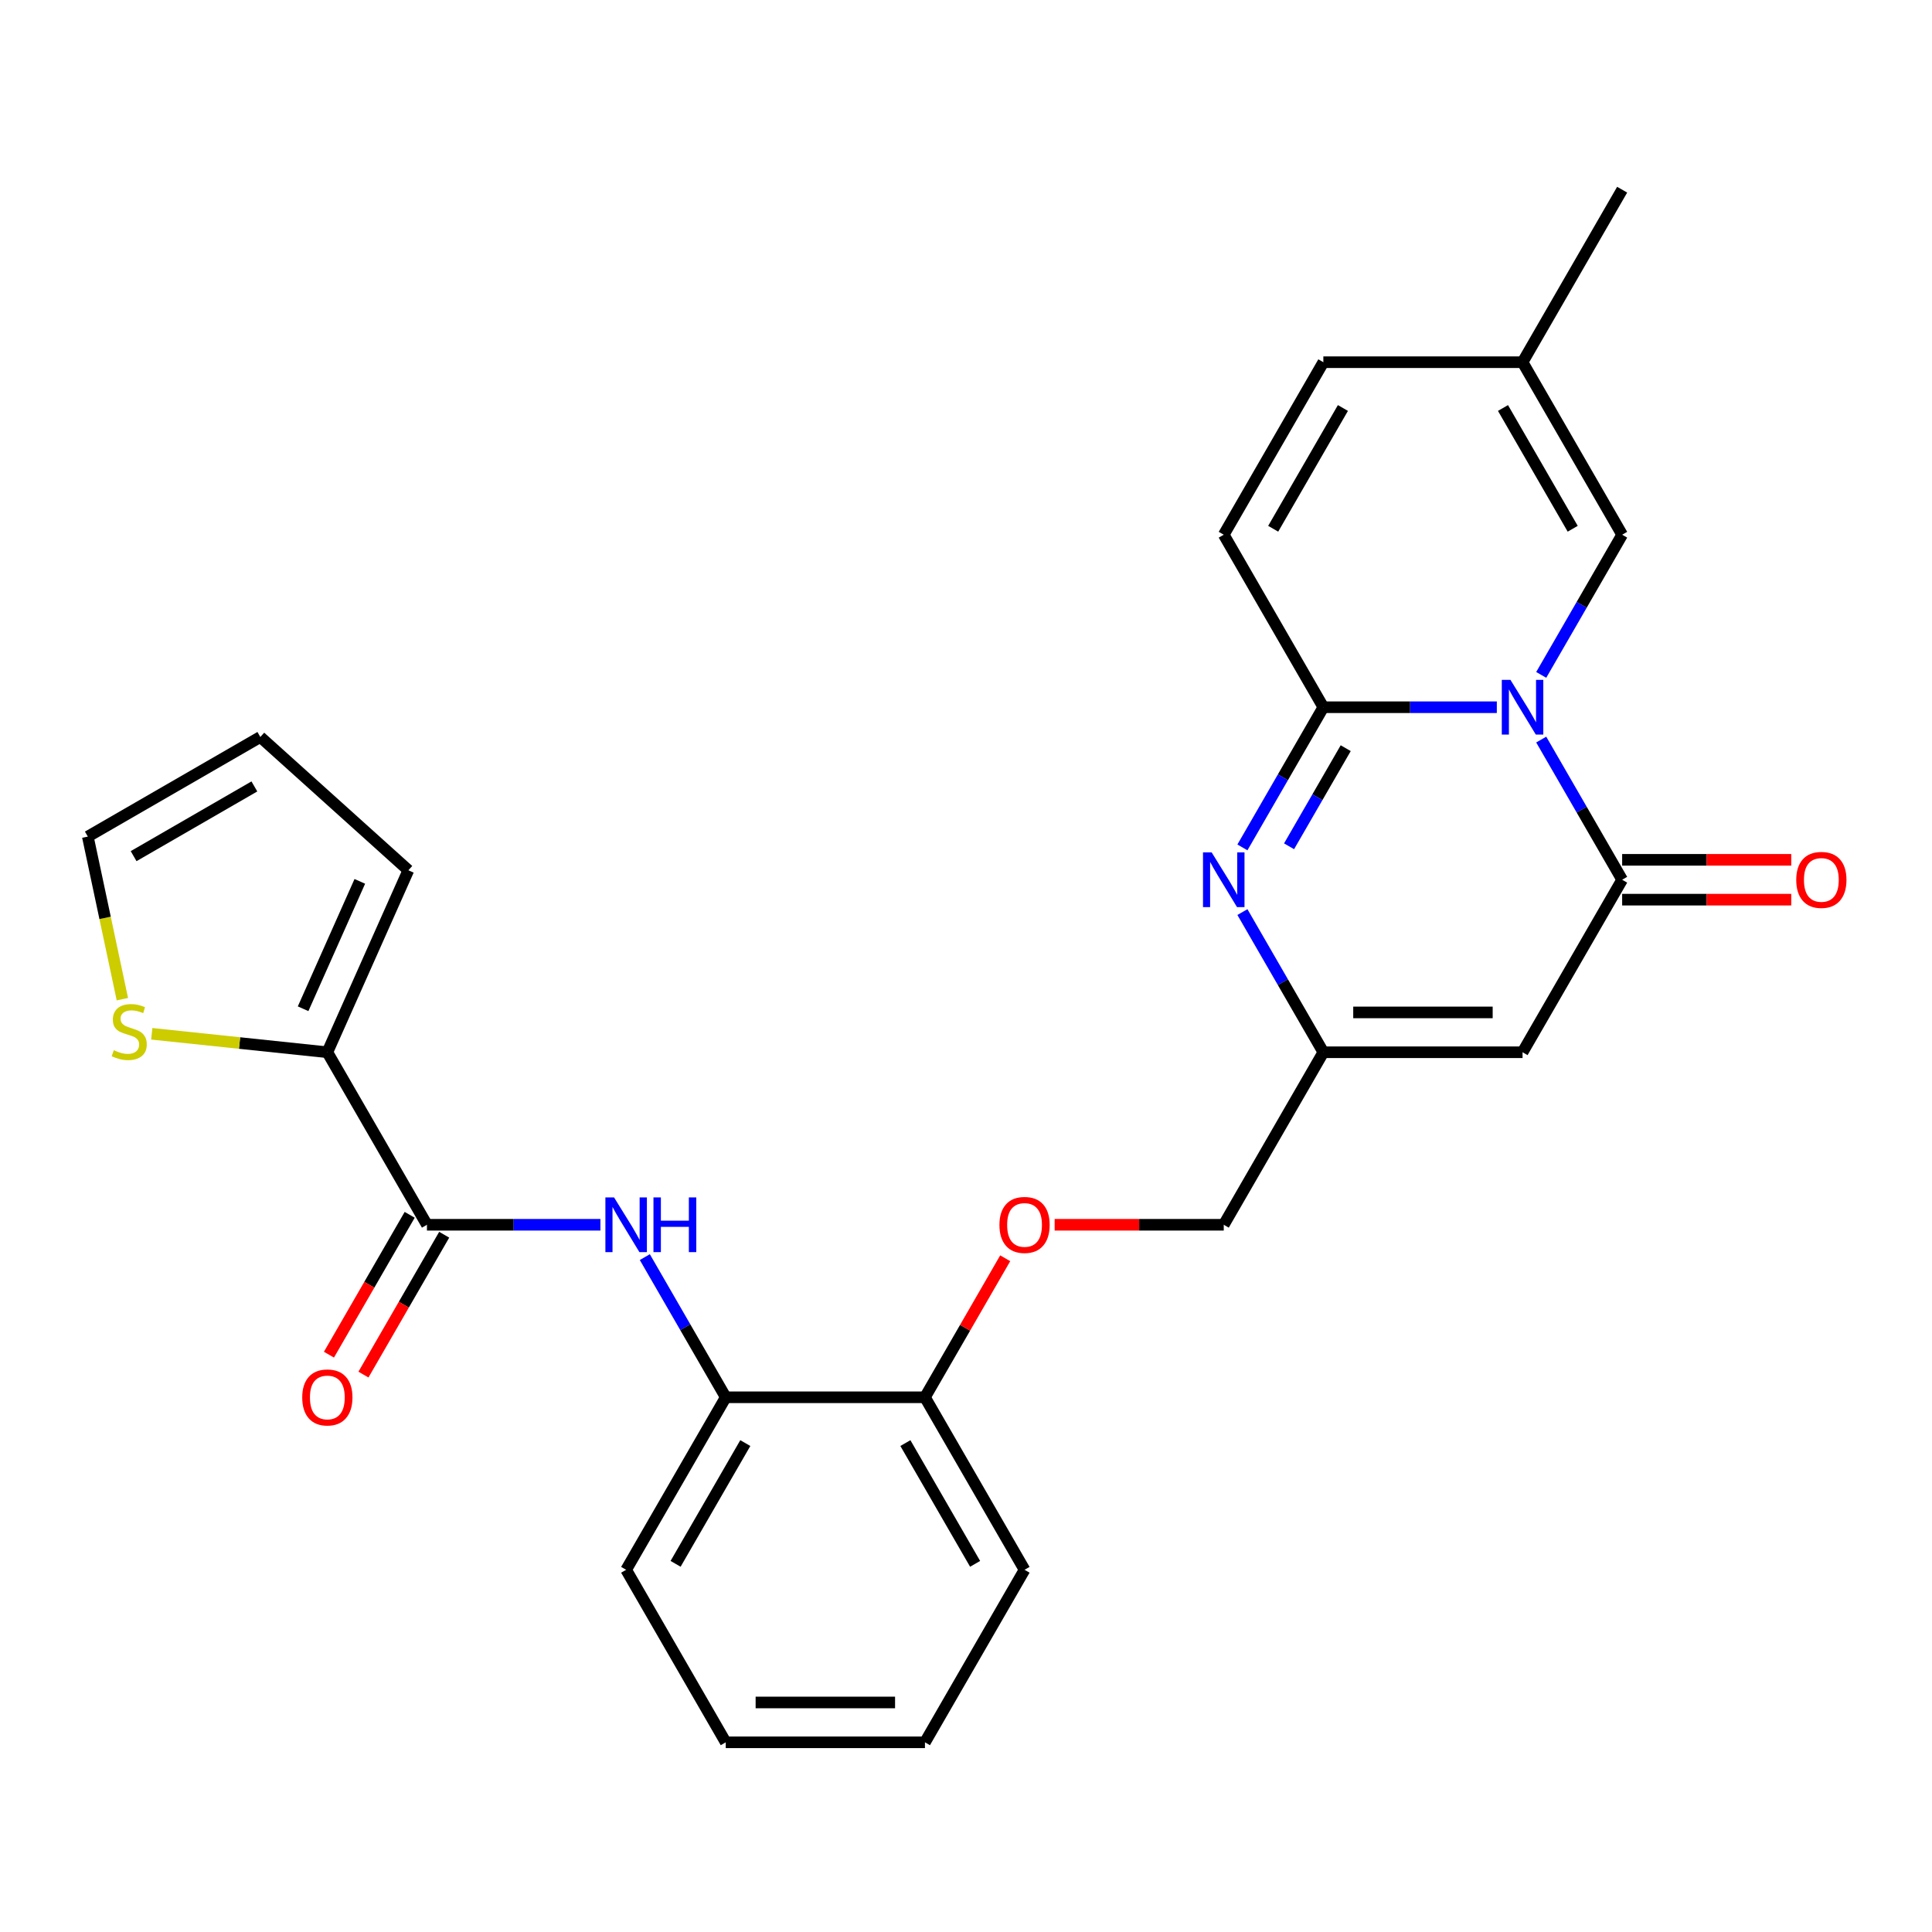 <?xml version='1.0' encoding='iso-8859-1'?>
<svg version='1.1' baseProfile='full'
              xmlns='http://www.w3.org/2000/svg'
                      xmlns:rdkit='http://www.rdkit.org/xml'
                      xmlns:xlink='http://www.w3.org/1999/xlink'
                  xml:space='preserve'
width='1000px' height='1000px' viewBox='0 0 1000 1000'>
<!-- END OF HEADER -->
<rect style='opacity:1.0;fill:#FFFFFF;stroke:none' width='1000' height='1000' x='0' y='0'> </rect>
<path class='bond-0' d='M 774.752,366.061 L 729.858,366.061' style='fill:none;fill-rule:evenodd;stroke:#0000FF;stroke-width:6px;stroke-linecap:butt;stroke-linejoin:miter;stroke-opacity:1' />
<path class='bond-0' d='M 729.858,366.061 L 684.964,366.061' style='fill:none;fill-rule:evenodd;stroke:#000000;stroke-width:6px;stroke-linecap:butt;stroke-linejoin:miter;stroke-opacity:1' />
<path class='bond-1' d='M 797.733,382.799 L 818.678,419.076' style='fill:none;fill-rule:evenodd;stroke:#0000FF;stroke-width:6px;stroke-linecap:butt;stroke-linejoin:miter;stroke-opacity:1' />
<path class='bond-1' d='M 818.678,419.076 L 839.623,455.354' style='fill:none;fill-rule:evenodd;stroke:#000000;stroke-width:6px;stroke-linecap:butt;stroke-linejoin:miter;stroke-opacity:1' />
<path class='bond-6' d='M 797.733,349.323 L 818.678,313.046' style='fill:none;fill-rule:evenodd;stroke:#0000FF;stroke-width:6px;stroke-linecap:butt;stroke-linejoin:miter;stroke-opacity:1' />
<path class='bond-6' d='M 818.678,313.046 L 839.623,276.769' style='fill:none;fill-rule:evenodd;stroke:#000000;stroke-width:6px;stroke-linecap:butt;stroke-linejoin:miter;stroke-opacity:1' />
<path class='bond-2' d='M 684.964,366.061 L 664.019,402.339' style='fill:none;fill-rule:evenodd;stroke:#000000;stroke-width:6px;stroke-linecap:butt;stroke-linejoin:miter;stroke-opacity:1' />
<path class='bond-2' d='M 664.019,402.339 L 643.074,438.616' style='fill:none;fill-rule:evenodd;stroke:#0000FF;stroke-width:6px;stroke-linecap:butt;stroke-linejoin:miter;stroke-opacity:1' />
<path class='bond-2' d='M 696.539,387.255 L 681.878,412.649' style='fill:none;fill-rule:evenodd;stroke:#000000;stroke-width:6px;stroke-linecap:butt;stroke-linejoin:miter;stroke-opacity:1' />
<path class='bond-2' d='M 681.878,412.649 L 667.216,438.043' style='fill:none;fill-rule:evenodd;stroke:#0000FF;stroke-width:6px;stroke-linecap:butt;stroke-linejoin:miter;stroke-opacity:1' />
<path class='bond-9' d='M 684.964,366.061 L 633.411,276.769' style='fill:none;fill-rule:evenodd;stroke:#000000;stroke-width:6px;stroke-linecap:butt;stroke-linejoin:miter;stroke-opacity:1' />
<path class='bond-3' d='M 839.623,455.354 L 788.07,544.646' style='fill:none;fill-rule:evenodd;stroke:#000000;stroke-width:6px;stroke-linecap:butt;stroke-linejoin:miter;stroke-opacity:1' />
<path class='bond-14' d='M 839.623,465.664 L 883.387,465.664' style='fill:none;fill-rule:evenodd;stroke:#000000;stroke-width:6px;stroke-linecap:butt;stroke-linejoin:miter;stroke-opacity:1' />
<path class='bond-14' d='M 883.387,465.664 L 927.152,465.664' style='fill:none;fill-rule:evenodd;stroke:#FF0000;stroke-width:6px;stroke-linecap:butt;stroke-linejoin:miter;stroke-opacity:1' />
<path class='bond-14' d='M 839.623,445.043 L 883.387,445.043' style='fill:none;fill-rule:evenodd;stroke:#000000;stroke-width:6px;stroke-linecap:butt;stroke-linejoin:miter;stroke-opacity:1' />
<path class='bond-14' d='M 883.387,445.043 L 927.152,445.043' style='fill:none;fill-rule:evenodd;stroke:#FF0000;stroke-width:6px;stroke-linecap:butt;stroke-linejoin:miter;stroke-opacity:1' />
<path class='bond-28' d='M 643.074,472.091 L 664.019,508.369' style='fill:none;fill-rule:evenodd;stroke:#0000FF;stroke-width:6px;stroke-linecap:butt;stroke-linejoin:miter;stroke-opacity:1' />
<path class='bond-28' d='M 664.019,508.369 L 684.964,544.646' style='fill:none;fill-rule:evenodd;stroke:#000000;stroke-width:6px;stroke-linecap:butt;stroke-linejoin:miter;stroke-opacity:1' />
<path class='bond-5' d='M 788.07,544.646 L 684.964,544.646' style='fill:none;fill-rule:evenodd;stroke:#000000;stroke-width:6px;stroke-linecap:butt;stroke-linejoin:miter;stroke-opacity:1' />
<path class='bond-5' d='M 772.604,524.025 L 700.43,524.025' style='fill:none;fill-rule:evenodd;stroke:#000000;stroke-width:6px;stroke-linecap:butt;stroke-linejoin:miter;stroke-opacity:1' />
<path class='bond-4' d='M 220.986,633.939 L 265.88,633.939' style='fill:none;fill-rule:evenodd;stroke:#000000;stroke-width:6px;stroke-linecap:butt;stroke-linejoin:miter;stroke-opacity:1' />
<path class='bond-4' d='M 265.88,633.939 L 310.774,633.939' style='fill:none;fill-rule:evenodd;stroke:#0000FF;stroke-width:6px;stroke-linecap:butt;stroke-linejoin:miter;stroke-opacity:1' />
<path class='bond-8' d='M 220.986,633.939 L 169.433,544.646' style='fill:none;fill-rule:evenodd;stroke:#000000;stroke-width:6px;stroke-linecap:butt;stroke-linejoin:miter;stroke-opacity:1' />
<path class='bond-16' d='M 212.057,628.784 L 191.158,664.981' style='fill:none;fill-rule:evenodd;stroke:#000000;stroke-width:6px;stroke-linecap:butt;stroke-linejoin:miter;stroke-opacity:1' />
<path class='bond-16' d='M 191.158,664.981 L 170.259,701.178' style='fill:none;fill-rule:evenodd;stroke:#FF0000;stroke-width:6px;stroke-linecap:butt;stroke-linejoin:miter;stroke-opacity:1' />
<path class='bond-16' d='M 229.915,639.094 L 209.017,675.292' style='fill:none;fill-rule:evenodd;stroke:#000000;stroke-width:6px;stroke-linecap:butt;stroke-linejoin:miter;stroke-opacity:1' />
<path class='bond-16' d='M 209.017,675.292 L 188.118,711.489' style='fill:none;fill-rule:evenodd;stroke:#FF0000;stroke-width:6px;stroke-linecap:butt;stroke-linejoin:miter;stroke-opacity:1' />
<path class='bond-21' d='M 684.964,544.646 L 633.411,633.939' style='fill:none;fill-rule:evenodd;stroke:#000000;stroke-width:6px;stroke-linecap:butt;stroke-linejoin:miter;stroke-opacity:1' />
<path class='bond-11' d='M 839.623,276.769 L 788.07,187.476' style='fill:none;fill-rule:evenodd;stroke:#000000;stroke-width:6px;stroke-linecap:butt;stroke-linejoin:miter;stroke-opacity:1' />
<path class='bond-11' d='M 814.032,273.685 L 777.944,211.18' style='fill:none;fill-rule:evenodd;stroke:#000000;stroke-width:6px;stroke-linecap:butt;stroke-linejoin:miter;stroke-opacity:1' />
<path class='bond-7' d='M 333.756,650.677 L 354.7,686.954' style='fill:none;fill-rule:evenodd;stroke:#0000FF;stroke-width:6px;stroke-linecap:butt;stroke-linejoin:miter;stroke-opacity:1' />
<path class='bond-7' d='M 354.7,686.954 L 375.645,723.231' style='fill:none;fill-rule:evenodd;stroke:#000000;stroke-width:6px;stroke-linecap:butt;stroke-linejoin:miter;stroke-opacity:1' />
<path class='bond-10' d='M 169.433,544.646 L 123.991,539.87' style='fill:none;fill-rule:evenodd;stroke:#000000;stroke-width:6px;stroke-linecap:butt;stroke-linejoin:miter;stroke-opacity:1' />
<path class='bond-10' d='M 123.991,539.87 L 78.549,535.094' style='fill:none;fill-rule:evenodd;stroke:#CCCC00;stroke-width:6px;stroke-linecap:butt;stroke-linejoin:miter;stroke-opacity:1' />
<path class='bond-15' d='M 169.433,544.646 L 211.37,450.454' style='fill:none;fill-rule:evenodd;stroke:#000000;stroke-width:6px;stroke-linecap:butt;stroke-linejoin:miter;stroke-opacity:1' />
<path class='bond-15' d='M 156.885,522.13 L 186.241,456.196' style='fill:none;fill-rule:evenodd;stroke:#000000;stroke-width:6px;stroke-linecap:butt;stroke-linejoin:miter;stroke-opacity:1' />
<path class='bond-27' d='M 633.411,276.769 L 684.964,187.476' style='fill:none;fill-rule:evenodd;stroke:#000000;stroke-width:6px;stroke-linecap:butt;stroke-linejoin:miter;stroke-opacity:1' />
<path class='bond-27' d='M 659.002,273.685 L 695.089,211.18' style='fill:none;fill-rule:evenodd;stroke:#000000;stroke-width:6px;stroke-linecap:butt;stroke-linejoin:miter;stroke-opacity:1' />
<path class='bond-19' d='M 63.342,517.171 L 54.398,475.093' style='fill:none;fill-rule:evenodd;stroke:#CCCC00;stroke-width:6px;stroke-linecap:butt;stroke-linejoin:miter;stroke-opacity:1' />
<path class='bond-19' d='M 54.398,475.093 L 45.455,433.016' style='fill:none;fill-rule:evenodd;stroke:#000000;stroke-width:6px;stroke-linecap:butt;stroke-linejoin:miter;stroke-opacity:1' />
<path class='bond-13' d='M 788.07,187.476 L 684.964,187.476' style='fill:none;fill-rule:evenodd;stroke:#000000;stroke-width:6px;stroke-linecap:butt;stroke-linejoin:miter;stroke-opacity:1' />
<path class='bond-23' d='M 788.07,187.476 L 839.623,98.183' style='fill:none;fill-rule:evenodd;stroke:#000000;stroke-width:6px;stroke-linecap:butt;stroke-linejoin:miter;stroke-opacity:1' />
<path class='bond-12' d='M 375.645,723.231 L 478.751,723.231' style='fill:none;fill-rule:evenodd;stroke:#000000;stroke-width:6px;stroke-linecap:butt;stroke-linejoin:miter;stroke-opacity:1' />
<path class='bond-22' d='M 375.645,723.231 L 324.092,812.524' style='fill:none;fill-rule:evenodd;stroke:#000000;stroke-width:6px;stroke-linecap:butt;stroke-linejoin:miter;stroke-opacity:1' />
<path class='bond-22' d='M 385.771,746.936 L 349.684,809.441' style='fill:none;fill-rule:evenodd;stroke:#000000;stroke-width:6px;stroke-linecap:butt;stroke-linejoin:miter;stroke-opacity:1' />
<path class='bond-20' d='M 211.37,450.454 L 134.747,381.463' style='fill:none;fill-rule:evenodd;stroke:#000000;stroke-width:6px;stroke-linecap:butt;stroke-linejoin:miter;stroke-opacity:1' />
<path class='bond-17' d='M 478.751,723.231 L 499.523,687.254' style='fill:none;fill-rule:evenodd;stroke:#000000;stroke-width:6px;stroke-linecap:butt;stroke-linejoin:miter;stroke-opacity:1' />
<path class='bond-17' d='M 499.523,687.254 L 520.295,651.277' style='fill:none;fill-rule:evenodd;stroke:#FF0000;stroke-width:6px;stroke-linecap:butt;stroke-linejoin:miter;stroke-opacity:1' />
<path class='bond-24' d='M 478.751,723.231 L 530.305,812.524' style='fill:none;fill-rule:evenodd;stroke:#000000;stroke-width:6px;stroke-linecap:butt;stroke-linejoin:miter;stroke-opacity:1' />
<path class='bond-24' d='M 468.626,746.936 L 504.713,809.441' style='fill:none;fill-rule:evenodd;stroke:#000000;stroke-width:6px;stroke-linecap:butt;stroke-linejoin:miter;stroke-opacity:1' />
<path class='bond-18' d='M 545.882,633.939 L 589.646,633.939' style='fill:none;fill-rule:evenodd;stroke:#FF0000;stroke-width:6px;stroke-linecap:butt;stroke-linejoin:miter;stroke-opacity:1' />
<path class='bond-18' d='M 589.646,633.939 L 633.411,633.939' style='fill:none;fill-rule:evenodd;stroke:#000000;stroke-width:6px;stroke-linecap:butt;stroke-linejoin:miter;stroke-opacity:1' />
<path class='bond-30' d='M 45.455,433.016 L 134.747,381.463' style='fill:none;fill-rule:evenodd;stroke:#000000;stroke-width:6px;stroke-linecap:butt;stroke-linejoin:miter;stroke-opacity:1' />
<path class='bond-30' d='M 69.159,443.141 L 131.664,407.054' style='fill:none;fill-rule:evenodd;stroke:#000000;stroke-width:6px;stroke-linecap:butt;stroke-linejoin:miter;stroke-opacity:1' />
<path class='bond-29' d='M 324.092,812.524 L 375.645,901.817' style='fill:none;fill-rule:evenodd;stroke:#000000;stroke-width:6px;stroke-linecap:butt;stroke-linejoin:miter;stroke-opacity:1' />
<path class='bond-26' d='M 530.305,812.524 L 478.751,901.817' style='fill:none;fill-rule:evenodd;stroke:#000000;stroke-width:6px;stroke-linecap:butt;stroke-linejoin:miter;stroke-opacity:1' />
<path class='bond-25' d='M 375.645,901.817 L 478.751,901.817' style='fill:none;fill-rule:evenodd;stroke:#000000;stroke-width:6px;stroke-linecap:butt;stroke-linejoin:miter;stroke-opacity:1' />
<path class='bond-25' d='M 391.111,881.195 L 463.285,881.195' style='fill:none;fill-rule:evenodd;stroke:#000000;stroke-width:6px;stroke-linecap:butt;stroke-linejoin:miter;stroke-opacity:1' />
<path  class='atom-0' d='M 781.81 351.901
L 791.09 366.901
Q 792.01 368.381, 793.49 371.061
Q 794.97 373.741, 795.05 373.901
L 795.05 351.901
L 798.81 351.901
L 798.81 380.221
L 794.93 380.221
L 784.97 363.821
Q 783.81 361.901, 782.57 359.701
Q 781.37 357.501, 781.01 356.821
L 781.01 380.221
L 777.33 380.221
L 777.33 351.901
L 781.81 351.901
' fill='#0000FF'/>
<path  class='atom-3' d='M 627.151 441.194
L 636.431 456.194
Q 637.351 457.674, 638.831 460.354
Q 640.311 463.034, 640.391 463.194
L 640.391 441.194
L 644.151 441.194
L 644.151 469.514
L 640.271 469.514
L 630.311 453.114
Q 629.151 451.194, 627.911 448.994
Q 626.711 446.794, 626.351 446.114
L 626.351 469.514
L 622.671 469.514
L 622.671 441.194
L 627.151 441.194
' fill='#0000FF'/>
<path  class='atom-8' d='M 317.832 619.779
L 327.112 634.779
Q 328.032 636.259, 329.512 638.939
Q 330.992 641.619, 331.072 641.779
L 331.072 619.779
L 334.832 619.779
L 334.832 648.099
L 330.952 648.099
L 320.992 631.699
Q 319.832 629.779, 318.592 627.579
Q 317.392 625.379, 317.032 624.699
L 317.032 648.099
L 313.352 648.099
L 313.352 619.779
L 317.832 619.779
' fill='#0000FF'/>
<path  class='atom-8' d='M 338.232 619.779
L 342.072 619.779
L 342.072 631.819
L 356.552 631.819
L 356.552 619.779
L 360.392 619.779
L 360.392 648.099
L 356.552 648.099
L 356.552 635.019
L 342.072 635.019
L 342.072 648.099
L 338.232 648.099
L 338.232 619.779
' fill='#0000FF'/>
<path  class='atom-11' d='M 58.892 543.589
Q 59.212 543.709, 60.532 544.269
Q 61.852 544.829, 63.291 545.189
Q 64.772 545.509, 66.212 545.509
Q 68.891 545.509, 70.451 544.229
Q 72.011 542.909, 72.011 540.629
Q 72.011 539.069, 71.212 538.109
Q 70.451 537.149, 69.251 536.629
Q 68.052 536.109, 66.052 535.509
Q 63.532 534.749, 62.011 534.029
Q 60.532 533.309, 59.452 531.789
Q 58.411 530.269, 58.411 527.709
Q 58.411 524.149, 60.812 521.949
Q 63.252 519.749, 68.052 519.749
Q 71.332 519.749, 75.052 521.309
L 74.132 524.389
Q 70.731 522.989, 68.171 522.989
Q 65.412 522.989, 63.892 524.149
Q 62.371 525.269, 62.411 527.229
Q 62.411 528.749, 63.172 529.669
Q 63.971 530.589, 65.091 531.109
Q 66.251 531.629, 68.171 532.229
Q 70.731 533.029, 72.251 533.829
Q 73.772 534.629, 74.852 536.269
Q 75.972 537.869, 75.972 540.629
Q 75.972 544.549, 73.332 546.669
Q 70.731 548.749, 66.371 548.749
Q 63.852 548.749, 61.931 548.189
Q 60.051 547.669, 57.812 546.749
L 58.892 543.589
' fill='#CCCC00'/>
<path  class='atom-15' d='M 929.729 455.434
Q 929.729 448.634, 933.089 444.834
Q 936.449 441.034, 942.729 441.034
Q 949.009 441.034, 952.369 444.834
Q 955.729 448.634, 955.729 455.434
Q 955.729 462.314, 952.329 466.234
Q 948.929 470.114, 942.729 470.114
Q 936.489 470.114, 933.089 466.234
Q 929.729 462.354, 929.729 455.434
M 942.729 466.914
Q 947.049 466.914, 949.369 464.034
Q 951.729 461.114, 951.729 455.434
Q 951.729 449.874, 949.369 447.074
Q 947.049 444.234, 942.729 444.234
Q 938.409 444.234, 936.049 447.034
Q 933.729 449.834, 933.729 455.434
Q 933.729 461.154, 936.049 464.034
Q 938.409 466.914, 942.729 466.914
' fill='#FF0000'/>
<path  class='atom-17' d='M 156.433 723.311
Q 156.433 716.511, 159.793 712.711
Q 163.153 708.911, 169.433 708.911
Q 175.713 708.911, 179.073 712.711
Q 182.433 716.511, 182.433 723.311
Q 182.433 730.191, 179.033 734.111
Q 175.633 737.991, 169.433 737.991
Q 163.193 737.991, 159.793 734.111
Q 156.433 730.231, 156.433 723.311
M 169.433 734.791
Q 173.753 734.791, 176.073 731.911
Q 178.433 728.991, 178.433 723.311
Q 178.433 717.751, 176.073 714.951
Q 173.753 712.111, 169.433 712.111
Q 165.113 712.111, 162.753 714.911
Q 160.433 717.711, 160.433 723.311
Q 160.433 729.031, 162.753 731.911
Q 165.113 734.791, 169.433 734.791
' fill='#FF0000'/>
<path  class='atom-19' d='M 517.305 634.019
Q 517.305 627.219, 520.665 623.419
Q 524.025 619.619, 530.305 619.619
Q 536.585 619.619, 539.945 623.419
Q 543.305 627.219, 543.305 634.019
Q 543.305 640.899, 539.905 644.819
Q 536.505 648.699, 530.305 648.699
Q 524.065 648.699, 520.665 644.819
Q 517.305 640.939, 517.305 634.019
M 530.305 645.499
Q 534.625 645.499, 536.945 642.619
Q 539.305 639.699, 539.305 634.019
Q 539.305 628.459, 536.945 625.659
Q 534.625 622.819, 530.305 622.819
Q 525.985 622.819, 523.625 625.619
Q 521.305 628.419, 521.305 634.019
Q 521.305 639.739, 523.625 642.619
Q 525.985 645.499, 530.305 645.499
' fill='#FF0000'/>
</svg>
